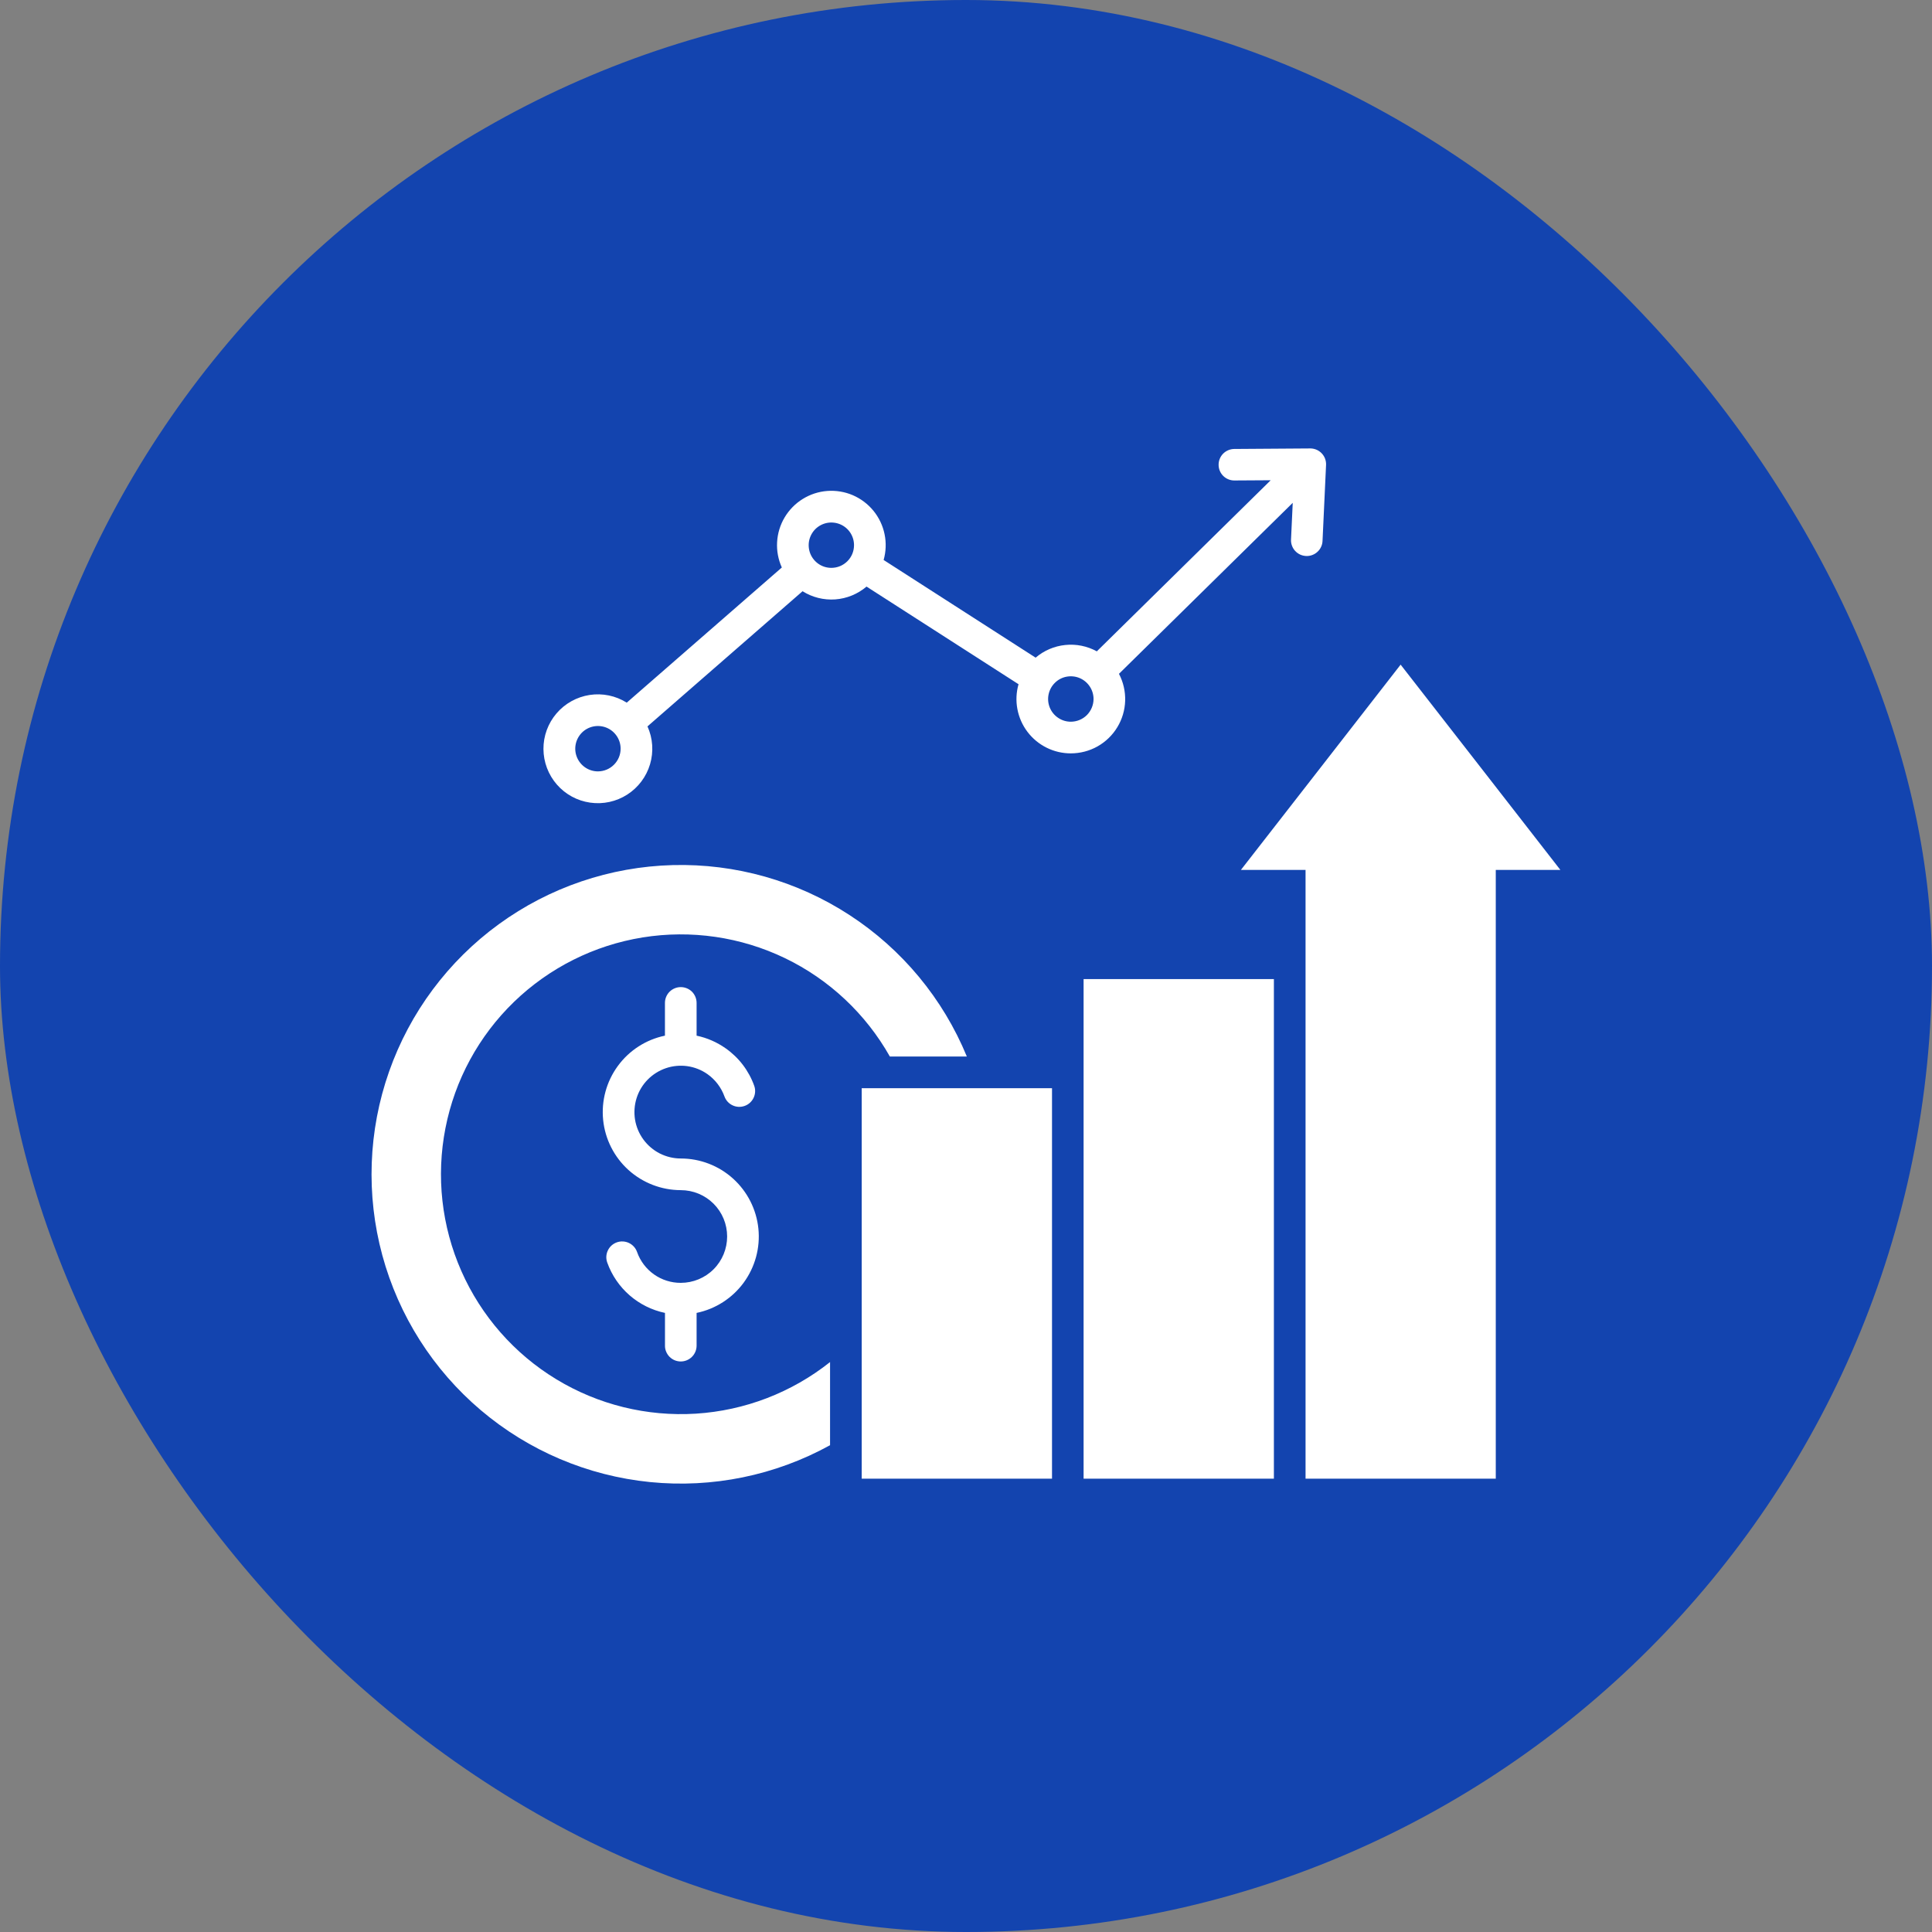 <svg width="52" height="52" viewBox="0 0 52 52" fill="none" xmlns="http://www.w3.org/2000/svg">
<rect x="0" y="0" width="52" height="52" fill="#808080" stroke="none"/>
<rect width="52" height="52" rx="26" fill="#1344AF"/>
<path d="M23.193 29.289H28.315V39.798H23.193V29.289ZM23.951 28.437H26.023C25.381 26.878 24.281 25.55 22.867 24.63C21.454 23.709 19.794 23.24 18.108 23.284C16.422 23.328 14.789 23.883 13.426 24.875C12.062 25.868 11.032 27.251 10.472 28.842C9.912 30.433 9.849 32.157 10.29 33.785C10.731 35.412 11.657 36.868 12.944 37.958C14.23 39.048 15.818 39.722 17.496 39.89C19.175 40.058 20.864 39.712 22.341 38.898V36.66C21.308 37.481 20.047 37.966 18.729 38.049C17.411 38.131 16.099 37.808 14.971 37.122C13.842 36.436 12.951 35.42 12.418 34.212C11.885 33.004 11.735 31.661 11.989 30.365C12.242 29.069 12.887 27.882 13.836 26.964C14.786 26.046 15.994 25.441 17.297 25.231C18.601 25.021 19.938 25.216 21.128 25.789C22.317 26.362 23.302 27.287 23.951 28.437ZM18.323 36.644C18.436 36.644 18.544 36.599 18.624 36.519C18.704 36.44 18.749 36.331 18.749 36.218V35.337C19.258 35.232 19.71 34.941 20.017 34.522C20.324 34.102 20.465 33.584 20.412 33.067C20.359 32.55 20.116 32.071 19.73 31.722C19.345 31.374 18.843 31.181 18.323 31.181C18.127 31.181 17.934 31.134 17.759 31.046C17.584 30.957 17.433 30.828 17.317 30.67C17.201 30.512 17.124 30.328 17.092 30.135C17.061 29.942 17.075 29.743 17.134 29.556C17.193 29.369 17.295 29.199 17.432 29.059C17.57 28.919 17.738 28.813 17.924 28.75C18.109 28.687 18.307 28.669 18.501 28.696C18.695 28.724 18.88 28.797 19.041 28.91C19.252 29.059 19.412 29.27 19.5 29.513C19.538 29.618 19.617 29.704 19.719 29.751C19.82 29.799 19.936 29.804 20.042 29.766C20.147 29.729 20.234 29.651 20.282 29.55C20.331 29.449 20.338 29.333 20.301 29.227C20.155 28.818 19.886 28.464 19.53 28.215C19.296 28.05 19.03 27.934 18.749 27.875V26.994C18.749 26.881 18.704 26.772 18.625 26.692C18.545 26.613 18.436 26.568 18.323 26.568C18.21 26.568 18.102 26.613 18.022 26.692C17.942 26.772 17.897 26.881 17.897 26.994V27.875C17.388 27.98 16.936 28.271 16.629 28.691C16.322 29.11 16.181 29.629 16.234 30.146C16.287 30.663 16.53 31.142 16.916 31.491C17.302 31.839 17.803 32.032 18.323 32.033C18.654 32.033 18.972 32.164 19.206 32.398C19.44 32.632 19.571 32.949 19.571 33.28C19.571 33.611 19.44 33.929 19.206 34.163C18.972 34.397 18.654 34.528 18.323 34.528C18.066 34.529 17.814 34.45 17.604 34.302C17.393 34.153 17.234 33.943 17.148 33.701C17.129 33.647 17.101 33.598 17.063 33.556C17.026 33.514 16.98 33.48 16.929 33.455C16.879 33.431 16.823 33.417 16.767 33.414C16.711 33.411 16.655 33.419 16.602 33.438C16.549 33.457 16.5 33.486 16.458 33.524C16.416 33.562 16.383 33.608 16.359 33.659C16.335 33.71 16.322 33.765 16.319 33.822C16.317 33.878 16.326 33.934 16.346 33.987C16.468 34.326 16.674 34.627 16.946 34.864C17.218 35.1 17.545 35.263 17.898 35.337V36.218C17.897 36.274 17.908 36.33 17.93 36.381C17.951 36.433 17.983 36.48 18.022 36.52C18.062 36.559 18.109 36.591 18.16 36.612C18.212 36.633 18.267 36.644 18.323 36.644ZM29.165 39.798H34.287V26.352H29.165V39.798ZM39.849 20.651L37.698 17.889L35.55 20.651L33.399 23.414H35.139V39.798H40.259V23.414H41.998L39.849 20.651ZM28.82 20.277C28.594 20.277 28.371 20.225 28.169 20.124C27.966 20.023 27.79 19.877 27.654 19.697C27.517 19.516 27.425 19.307 27.383 19.084C27.341 18.862 27.352 18.633 27.414 18.416L23.323 15.788C23.086 15.989 22.792 16.11 22.482 16.133C22.172 16.155 21.863 16.078 21.601 15.913L17.427 19.551C17.572 19.871 17.596 20.233 17.496 20.57C17.396 20.907 17.178 21.196 16.883 21.386C16.587 21.576 16.233 21.653 15.885 21.603C15.537 21.554 15.219 21.381 14.988 21.116C14.757 20.851 14.629 20.512 14.627 20.161C14.625 19.81 14.749 19.47 14.978 19.202C15.206 18.935 15.522 18.759 15.87 18.705C16.217 18.652 16.572 18.725 16.869 18.912L21.043 15.274C20.946 15.059 20.902 14.825 20.916 14.59C20.929 14.355 20.999 14.127 21.119 13.925C21.24 13.723 21.407 13.552 21.607 13.429C21.807 13.305 22.034 13.231 22.269 13.214C22.503 13.197 22.739 13.236 22.955 13.329C23.171 13.423 23.361 13.566 23.51 13.749C23.658 13.931 23.761 14.147 23.808 14.377C23.856 14.607 23.847 14.846 23.783 15.072L27.874 17.701C28.099 17.509 28.377 17.39 28.671 17.36C28.965 17.329 29.262 17.389 29.521 17.531L34.201 12.926L33.22 12.932C33.108 12.932 33.001 12.887 32.922 12.808C32.843 12.729 32.799 12.622 32.799 12.51C32.798 12.398 32.842 12.291 32.92 12.211C32.998 12.132 33.105 12.086 33.216 12.084L35.246 12.07H35.284C35.397 12.075 35.503 12.124 35.579 12.207C35.656 12.29 35.696 12.4 35.691 12.513L35.596 14.558C35.594 14.614 35.581 14.669 35.557 14.719C35.534 14.77 35.5 14.816 35.459 14.853C35.418 14.891 35.37 14.92 35.318 14.939C35.265 14.959 35.21 14.967 35.154 14.965C35.098 14.962 35.043 14.949 34.993 14.926C34.942 14.902 34.897 14.869 34.859 14.828C34.821 14.787 34.792 14.739 34.773 14.686C34.754 14.634 34.745 14.578 34.748 14.522L34.794 13.534L30.117 18.136C30.234 18.359 30.291 18.608 30.284 18.86C30.276 19.112 30.204 19.357 30.073 19.573C29.943 19.788 29.759 19.966 29.539 20.09C29.32 20.213 29.072 20.277 28.82 20.277H28.82ZM16.704 20.151C16.704 20.03 16.668 19.912 16.601 19.812C16.534 19.712 16.439 19.633 16.327 19.587C16.216 19.541 16.093 19.529 15.975 19.552C15.856 19.576 15.747 19.634 15.662 19.719C15.577 19.805 15.518 19.914 15.495 20.032C15.471 20.15 15.483 20.273 15.53 20.385C15.576 20.496 15.654 20.591 15.755 20.659C15.855 20.726 15.973 20.762 16.094 20.762C16.256 20.761 16.411 20.697 16.525 20.582C16.64 20.468 16.704 20.313 16.704 20.151ZM22.986 14.674C22.986 14.553 22.951 14.435 22.884 14.335C22.817 14.234 22.721 14.156 22.61 14.11C22.498 14.064 22.375 14.052 22.257 14.075C22.138 14.099 22.03 14.157 21.944 14.242C21.859 14.328 21.801 14.437 21.777 14.555C21.754 14.673 21.766 14.796 21.812 14.908C21.858 15.019 21.936 15.114 22.037 15.182C22.137 15.249 22.255 15.284 22.376 15.284C22.538 15.284 22.693 15.22 22.808 15.105C22.922 14.991 22.986 14.836 22.986 14.674ZM29.433 18.815C29.433 18.694 29.397 18.575 29.33 18.475C29.263 18.374 29.168 18.296 29.056 18.249C28.945 18.203 28.822 18.191 28.703 18.214C28.584 18.237 28.475 18.295 28.39 18.381C28.304 18.466 28.246 18.575 28.222 18.694C28.198 18.812 28.21 18.935 28.256 19.047C28.302 19.158 28.38 19.254 28.481 19.321C28.581 19.389 28.699 19.425 28.82 19.425C28.982 19.425 29.138 19.361 29.253 19.247C29.367 19.132 29.432 18.977 29.433 18.815Z" fill="white"/>
</svg>
